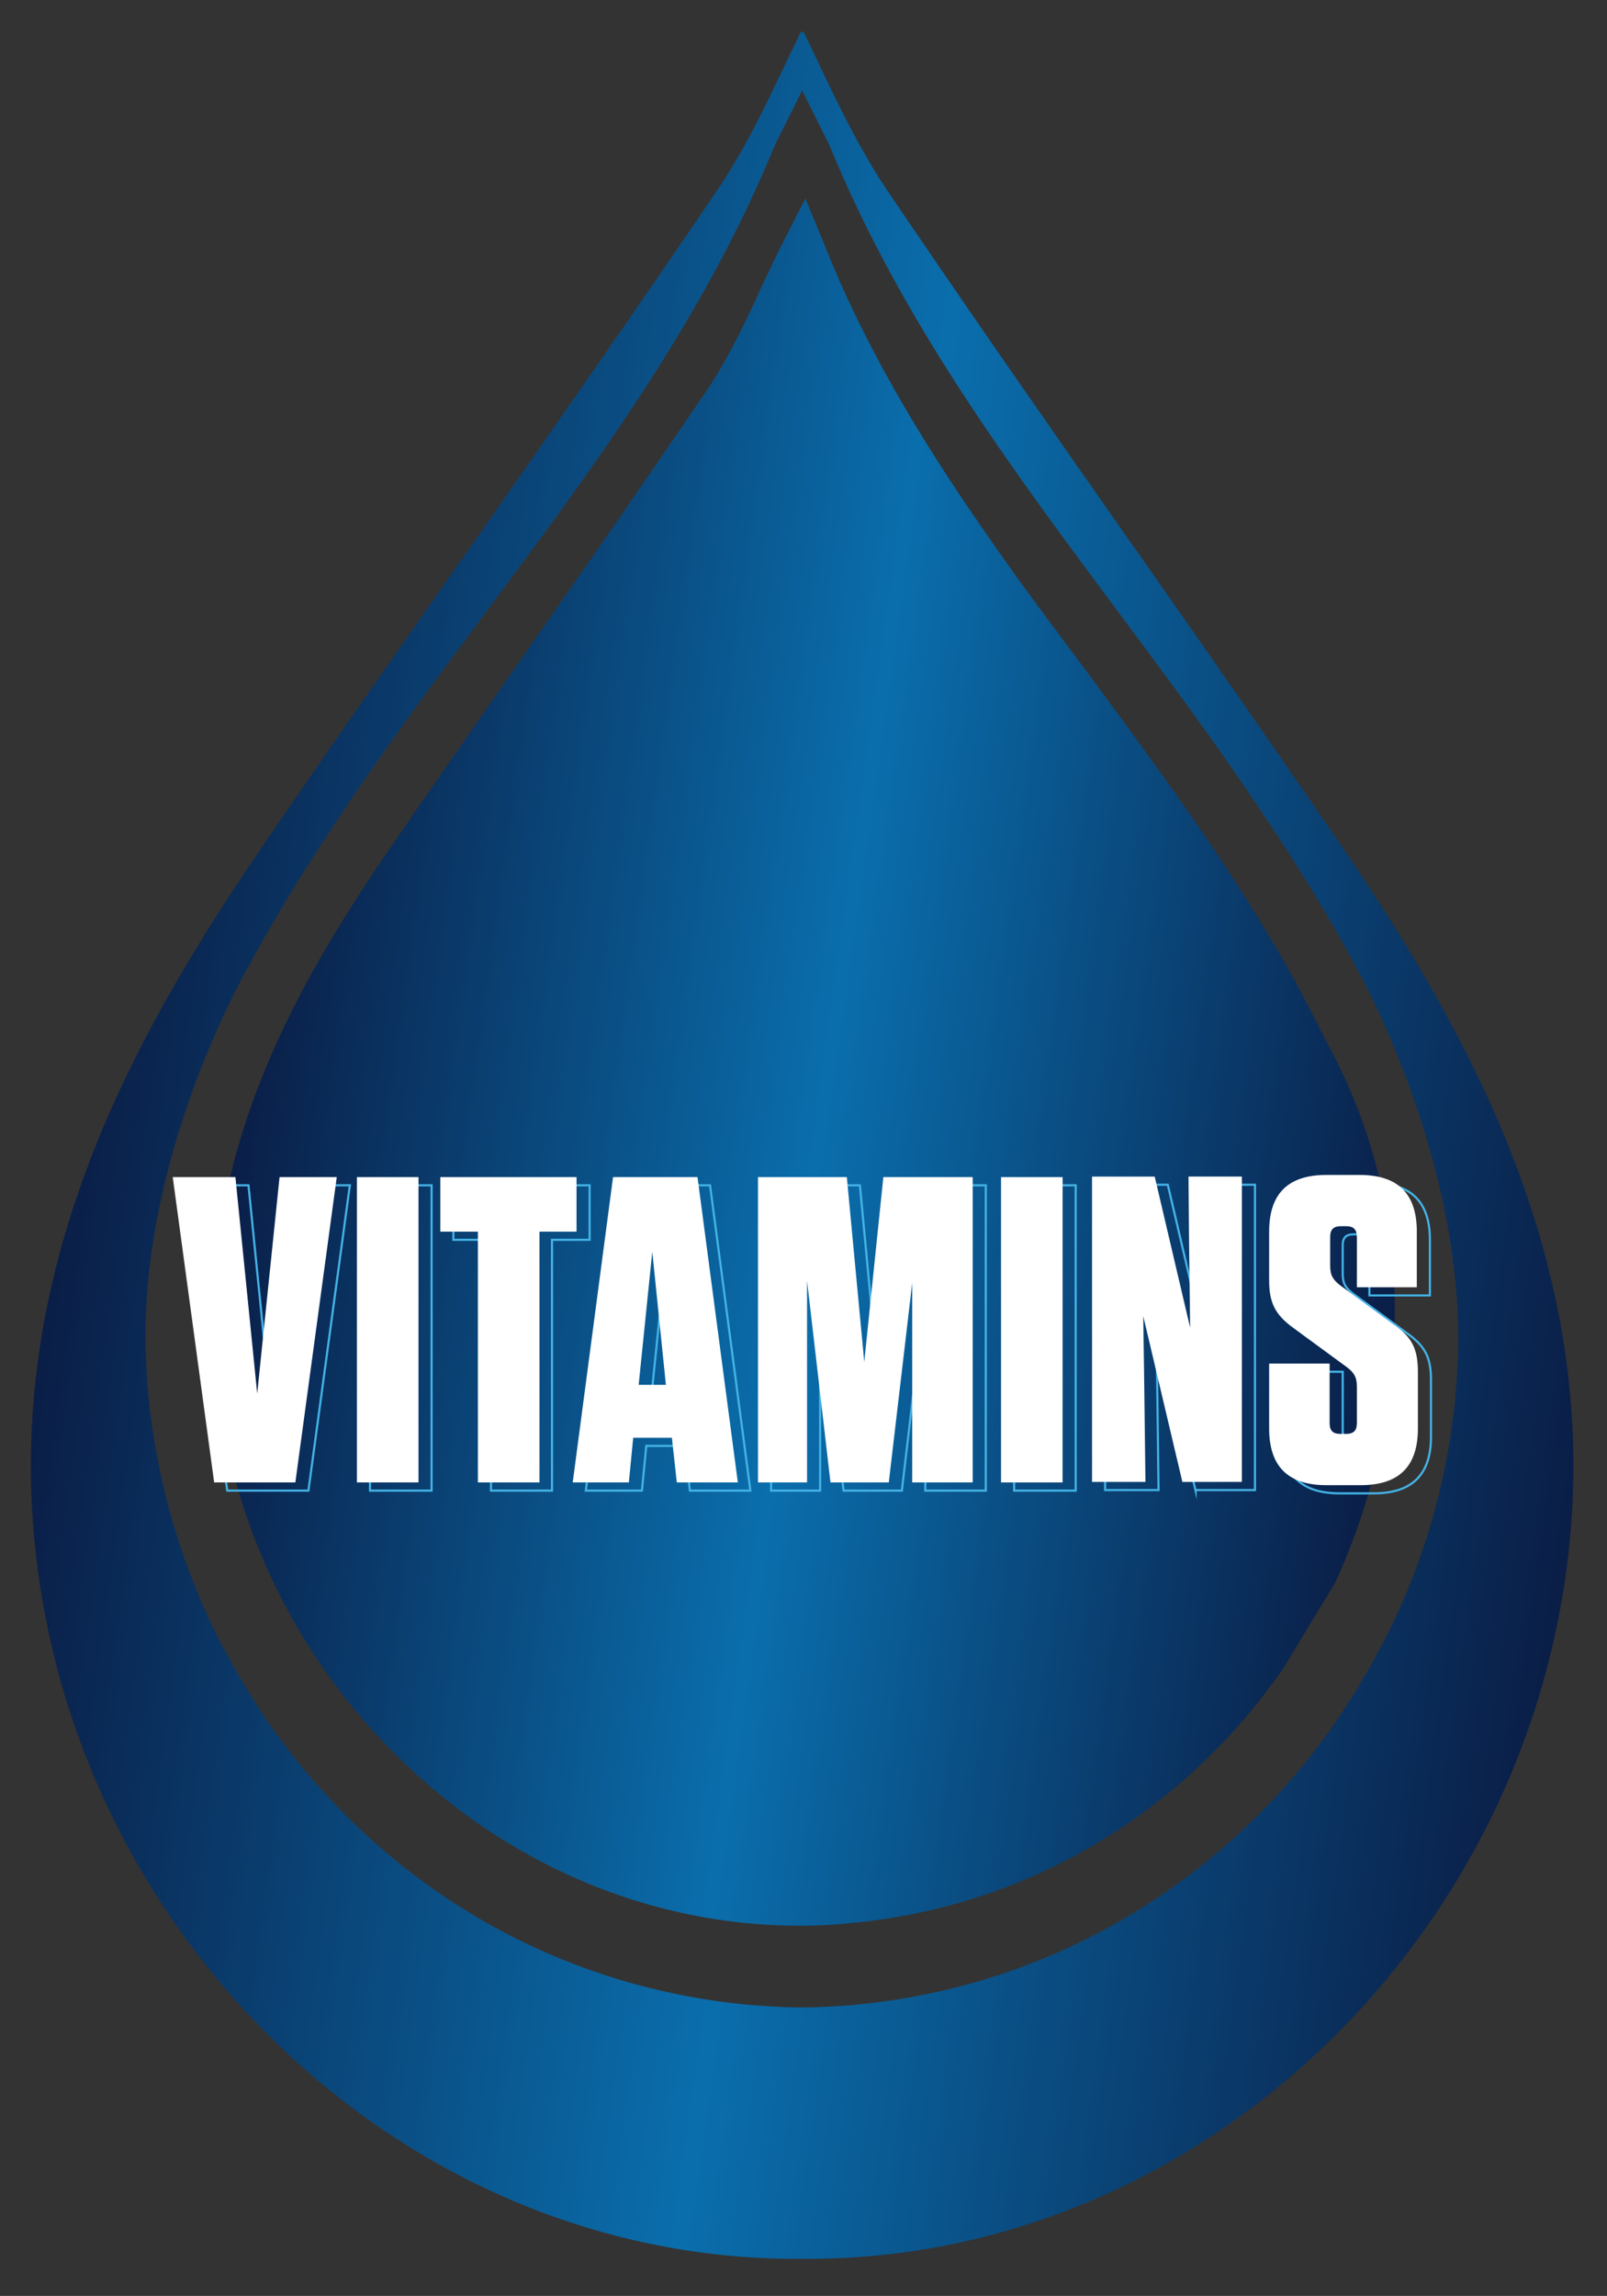 <?xml version="1.0" encoding="UTF-8"?> <svg xmlns="http://www.w3.org/2000/svg" xmlns:xlink="http://www.w3.org/1999/xlink" version="1.1" x="0px" y="0px" viewBox="0 0 294.9 421.1" style="enable-background:new 0 0 294.9 421.1;" xml:space="preserve"><rect x="0" y="0" width="294.9" height="421.1" fill="#333333" stroke="none"/> <style type="text/css"> .st0{opacity:0.8;} .st1{fill:url(#SVGID_1_);} .st2{fill:url(#SVGID_2_);} .st3{fill:none;stroke:#44B3E6;stroke-width:0.393;stroke-miterlimit:10;} .st4{fill:#FFFFFF;} .st5{fill:none;stroke:#F79421;stroke-width:1.587;stroke-miterlimit:10;} </style> <g id="Layer_5" class="st0"> <linearGradient id="SVGID_1_" gradientUnits="userSpaceOnUse" x1="15.07" y1="192.069" x2="295.342" y2="231.638"> <stop offset="0" style="stop-color:#00194C"></stop> <stop offset="0.492" style="stop-color:#007DCB"></stop> <stop offset="0.999" style="stop-color:#00194C"></stop> </linearGradient> <path class="st1" d="M246,154.9c-12.1-17.7-24.7-35.7-36.8-53l-1.5-2.1c-14.8-21.1-30-42.9-44.7-64.6c-5.2-7.7-9.2-16-13.4-24.9 c0,0-1.5-3.2-2.2-4.6c0,0.1-0.1,0.2-0.2,0.3c-0.1-0.1-0.1-0.2-0.2-0.3c-0.6,1.4-2.2,4.6-2.2,4.6c-4.2,8.9-8.2,17.3-13.4,24.9 c-14.7,21.7-30,43.5-44.7,64.6l-1.5,2.1c-12.1,17.3-24.7,35.2-36.8,53C26.1,187.4,3.7,227.1,5.8,275.1 c3.4,76.8,66.3,139.2,140.3,139.2c0.4,0,0.7,0,1.1,0c0.4,0,0.7,0,1.1,0c73.9,0,136.8-62.4,140.3-139.2 C290.7,227.1,268.2,187.4,246,154.9z M45.7,177.1c5.9-11,12.4-21.1,18.8-30.6c8-11.8,16.9-23.8,24.8-34.4 c19.5-26.2,39.6-53.2,52.7-85c0.2-0.4,0.4-0.8,0.6-1.3l4.6-9.2l4.6,9.2c0.2,0.4,0.4,0.8,0.6,1.3c13.1,31.8,33.2,58.8,52.7,85 c7.9,10.6,16.8,22.5,24.8,34.4c6.4,9.4,12.9,19.6,18.8,30.6c0,0,20.5,35.7,18.8,72.8c-0.8,18.7-5.8,36.5-14.1,52.2c0,0,0,0,0,0 l-0.1,0.1c-1.1,2.2-2.4,4.4-3.7,6.6c-0.1,0.2-0.3,0.5-0.4,0.7c-0.5,0.9-1.1,1.8-1.7,2.7c-0.6,1-1.3,1.9-1.9,2.9 c-0.2,0.3-0.4,0.5-0.5,0.8c-1.6,2.3-3.3,4.5-5,6.7C218.9,349,189,365,155.8,367.8c-2.9,0.2-5.8,0.4-8.7,0.4c-2.9,0-5.8-0.2-8.7-0.4 c-33.1-2.8-63.1-18.8-84.2-45.2c-1.7-2.2-3.4-4.4-5-6.7c-0.2-0.3-0.4-0.5-0.5-0.8c-0.7-1-1.3-1.9-1.9-2.9c-0.6-0.9-1.1-1.8-1.7-2.7 c-0.1-0.3-0.3-0.5-0.4-0.7c-1.3-2.2-2.5-4.3-3.7-6.6l-0.1-0.1c0,0,0,0,0,0c-8.2-15.8-13.2-33.5-14.1-52.2 C25,212.3,45.7,177.1,45.7,177.1z"></path> <linearGradient id="SVGID_2_" gradientUnits="userSpaceOnUse" x1="46.45" y1="180.96" x2="261.173" y2="211.275"> <stop offset="0" style="stop-color:#00194C"></stop> <stop offset="0.492" style="stop-color:#007DCB"></stop> <stop offset="0.999" style="stop-color:#00194C"></stop> </linearGradient> <path class="st2" d="M243.5,191.2l-2.7-5.3l-2.4-4.6c-0.4-0.7-0.7-1.4-1.1-2c-0.1-0.1-0.1-0.2-0.2-0.4c-5-8.9-10.4-17.3-15.6-25 c-7.2-10.6-15.2-21.4-22.2-30.9c-4.3-5.7-8.6-11.5-12.9-17.4c-1.2-1.7-2.4-3.4-3.6-5.1c-11.9-16.9-23.1-34.7-31.1-54.6l-3.9-9.5 l-4.7,9.2c-1.2,2.5-2.4,5-3.5,7.3l-0.6,1.4c-2.8,6-5.7,12-9.3,17.3c-10,14.7-20.3,29.6-30.4,44l-3.4,4.9 c-8.2,11.8-16.7,23.9-25.1,36.2c-16.5,24.2-33.2,53.8-31.5,90.1c1.3,28.4,13.2,54.3,31.7,73.4c0.8,0.9,1.7,1.7,2.6,2.6 c19.3,18.8,45.2,30.4,73.1,30.4c2.8,0,5.7-0.1,8.5-0.4c29.8-2.5,56.7-16.9,75.7-40.6c1.5-2,3.1-4,4.5-6l7.4-12.3l0.1-0.1l2.1-3.5 C256.3,266,263.2,227.1,243.5,191.2z"></path> </g> <g id="Layer_4"> <g> <path class="st3" d="M41.7,273.4l-7.6-56h11.5l4,39.7l4.1-39.7h10.5l-7.6,56H41.7z"></path> <path class="st3" d="M79.2,273.4H67.9v-56h11.3V273.4z"></path> <path class="st3" d="M90.1,273.4v-46h-6.9v-10h25v10h-6.9v46H90.1z"></path> <path class="st3" d="M126.6,273.4l-0.9-8.2h-7.1l-0.8,8.2h-10.3l7.4-56h15.4l7.4,56H126.6z M119.6,255.5h5l-2.5-24.4L119.6,255.5z "></path> <path class="st3" d="M150.5,236.4v37h-9v-56h16.3l3.2,33.9l3.5-33.9h16.4v56h-11.1v-36.6l-4.3,36.6h-10.7L150.5,236.4z"></path> <path class="st3" d="M197.4,273.4h-11.3v-56h11.3V273.4z"></path> <path class="st3" d="M219.4,273.4l-7.2-30.5l0.2,14.2l0.2,16.2h-9.8v-56h11.5l6.5,27.7l-0.2-16.1l-0.1-11.6h9.8v56H219.4z"></path> <path class="st3" d="M262.6,253.2v10.3c0,7-3.5,10.4-10.5,10.4h-6.3c-7,0-10.5-3.4-10.5-10.4v-11.9h11.1v10.9c0,1.4,0.6,2,2,2h1 c1.4,0,2-0.6,2-2v-6.7c0-1.8-0.6-2.6-1.9-3.6l-9.7-7.1c-3.5-2.5-4.5-4.8-4.5-8.8v-8.9c0-7,3.5-10.4,10.5-10.4h6.1 c7,0,10.5,3.4,10.5,10.4v10.2h-11.1v-9.2c0-1.4-0.6-2-2-2h-0.9c-1.4,0-2,0.6-2,2v5.3c0,1.8,0.6,2.6,1.9,3.6l9.7,7.1 C261.6,246.9,262.6,249,262.6,253.2z"></path> </g> <g> <path class="st4" d="M39.3,271.9l-7.6-56h11.5l4,39.7l4.1-39.7h10.5l-7.6,56H39.3z"></path> <path class="st4" d="M76.8,271.9H65.5v-56h11.3V271.9z"></path> <path class="st4" d="M87.7,271.9v-46h-6.9v-10h25v10H99v46H87.7z"></path> <path class="st4" d="M124.2,271.9l-0.9-8.2h-7.1l-0.8,8.2h-10.3l7.4-56H128l7.4,56H124.2z M117.2,254h5l-2.5-24.4L117.2,254z"></path> <path class="st4" d="M148.1,234.9v37h-9v-56h16.3l3.2,33.9l3.5-33.9h16.4v56h-11.1v-36.6l-4.3,36.6h-10.7L148.1,234.9z"></path> <path class="st4" d="M195,271.9h-11.3v-56H195V271.9z"></path> <path class="st4" d="M217,271.9l-7.2-30.5l0.2,14.2l0.2,16.2h-9.8v-56h11.5l6.5,27.7l-0.2-16.1l-0.1-11.6h9.8v56H217z"></path> <path class="st4" d="M260.2,251.7V262c0,7-3.5,10.4-10.5,10.4h-6.3c-7,0-10.5-3.4-10.5-10.4v-11.9H244v10.9c0,1.4,0.6,2,2,2h1 c1.4,0,2-0.6,2-2v-6.7c0-1.8-0.6-2.6-1.9-3.6l-9.7-7.1c-3.5-2.5-4.5-4.8-4.5-8.8v-8.9c0-7,3.5-10.4,10.5-10.4h6.1 c7,0,10.5,3.4,10.5,10.4v10.2H249v-9.2c0-1.4-0.6-2-2-2h-0.9c-1.4,0-2,0.6-2,2v5.3c0,1.8,0.6,2.6,1.9,3.6l9.7,7.1 C259.2,245.3,260.2,247.5,260.2,251.7z"></path> </g> </g> <g id="Layer_3"> <path class="st5" d="M6.6,190.7"></path> <path class="st5" d="M-47.5,190.7"></path> </g> </svg> 